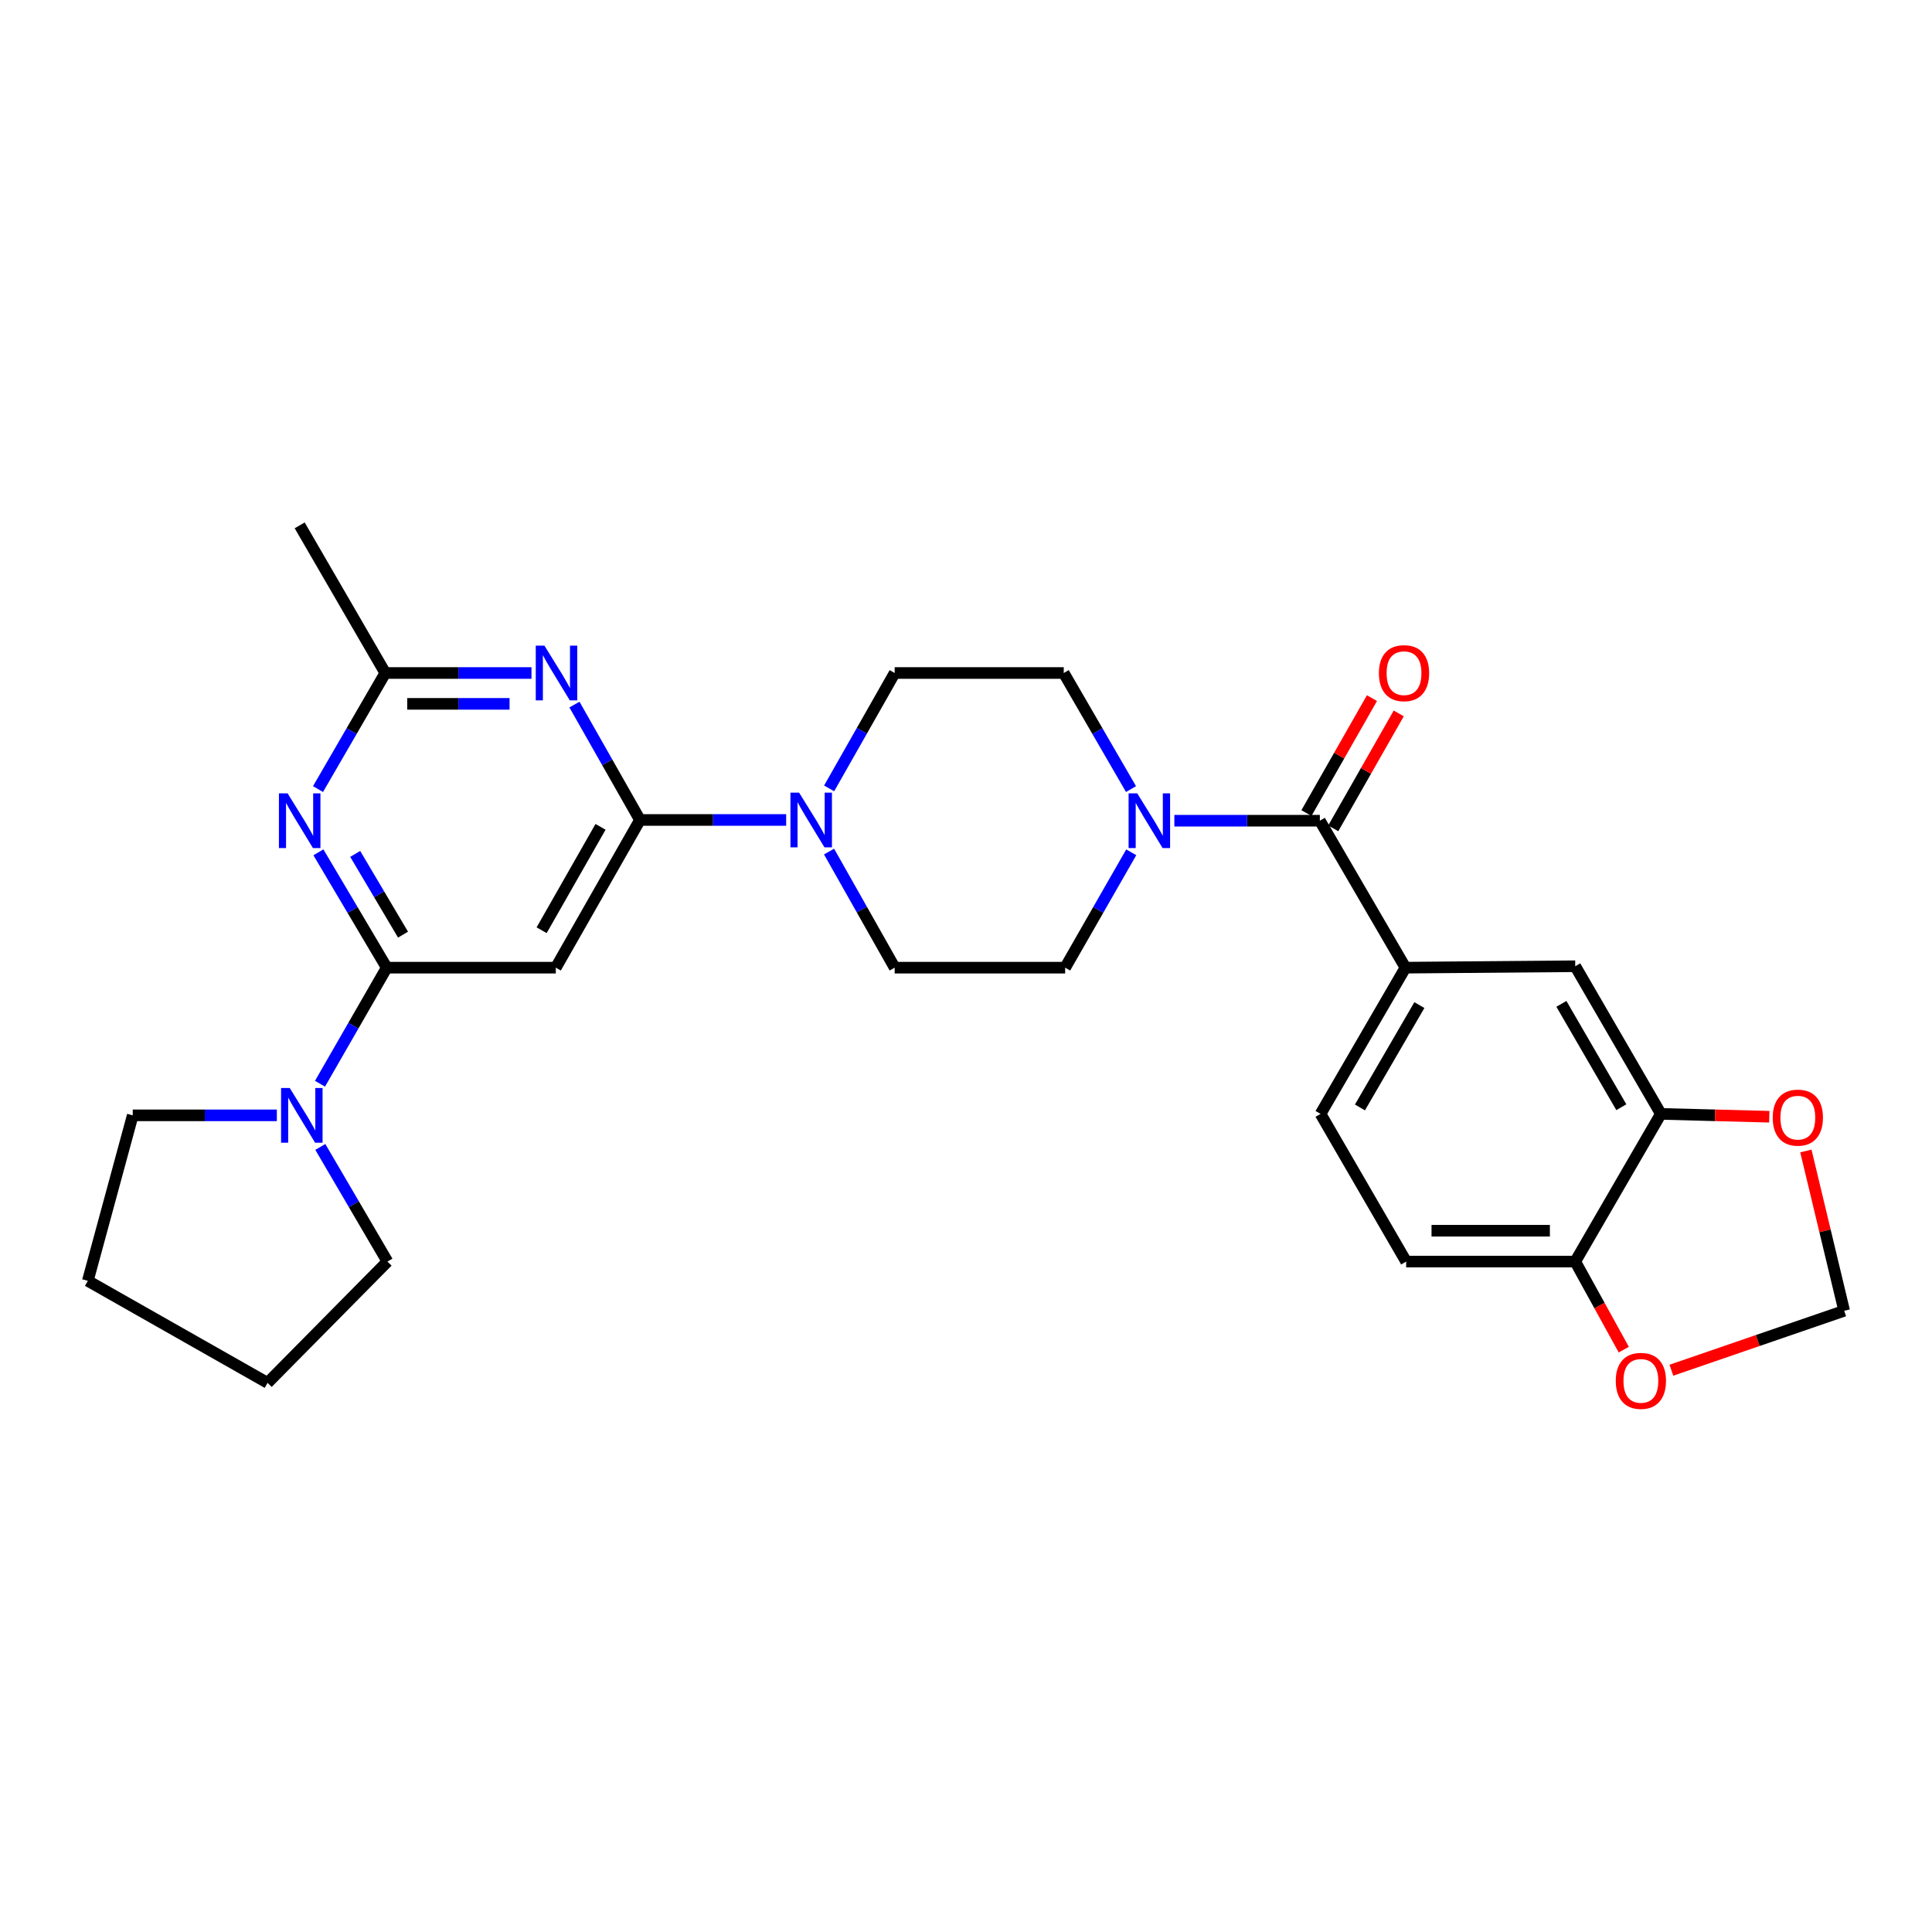 <?xml version='1.0' encoding='iso-8859-1'?>
<svg version='1.1' baseProfile='full'
              xmlns='http://www.w3.org/2000/svg'
                      xmlns:rdkit='http://www.rdkit.org/xml'
                      xmlns:xlink='http://www.w3.org/1999/xlink'
                  xml:space='preserve'
width='1000px' height='1000px' viewBox='0 0 1000 1000'>
<!-- END OF HEADER -->
<rect style='opacity:1.0;fill:#FFFFFF;stroke:none' width='1000' height='1000' x='0' y='0'> </rect>
<path class='bond-2' d='M 331.248,424.418 L 314.291,394.555' style='fill:none;fill-rule:evenodd;stroke:#000000;stroke-width:6px;stroke-linecap:butt;stroke-linejoin:miter;stroke-opacity:1' />
<path class='bond-2' d='M 314.291,394.555 L 297.335,364.692' style='fill:none;fill-rule:evenodd;stroke:#0000FF;stroke-width:6px;stroke-linecap:butt;stroke-linejoin:miter;stroke-opacity:1' />
<path class='bond-3' d='M 331.248,424.418 L 287.68,500.863' style='fill:none;fill-rule:evenodd;stroke:#000000;stroke-width:6px;stroke-linecap:butt;stroke-linejoin:miter;stroke-opacity:1' />
<path class='bond-3' d='M 310.839,427.977 L 280.342,481.489' style='fill:none;fill-rule:evenodd;stroke:#000000;stroke-width:6px;stroke-linecap:butt;stroke-linejoin:miter;stroke-opacity:1' />
<path class='bond-5' d='M 331.248,424.418 L 369.083,424.418' style='fill:none;fill-rule:evenodd;stroke:#000000;stroke-width:6px;stroke-linecap:butt;stroke-linejoin:miter;stroke-opacity:1' />
<path class='bond-5' d='M 369.083,424.418 L 406.918,424.418' style='fill:none;fill-rule:evenodd;stroke:#0000FF;stroke-width:6px;stroke-linecap:butt;stroke-linejoin:miter;stroke-opacity:1' />
<path class='bond-0' d='M 200.172,500.863 L 287.68,500.863' style='fill:none;fill-rule:evenodd;stroke:#000000;stroke-width:6px;stroke-linecap:butt;stroke-linejoin:miter;stroke-opacity:1' />
<path class='bond-1' d='M 200.172,500.863 L 182.492,471.016' style='fill:none;fill-rule:evenodd;stroke:#000000;stroke-width:6px;stroke-linecap:butt;stroke-linejoin:miter;stroke-opacity:1' />
<path class='bond-1' d='M 182.492,471.016 L 164.812,441.169' style='fill:none;fill-rule:evenodd;stroke:#0000FF;stroke-width:6px;stroke-linecap:butt;stroke-linejoin:miter;stroke-opacity:1' />
<path class='bond-1' d='M 208.607,483.77 L 196.231,462.877' style='fill:none;fill-rule:evenodd;stroke:#000000;stroke-width:6px;stroke-linecap:butt;stroke-linejoin:miter;stroke-opacity:1' />
<path class='bond-1' d='M 196.231,462.877 L 183.855,441.985' style='fill:none;fill-rule:evenodd;stroke:#0000FF;stroke-width:6px;stroke-linecap:butt;stroke-linejoin:miter;stroke-opacity:1' />
<path class='bond-8' d='M 200.172,500.863 L 182.902,530.899' style='fill:none;fill-rule:evenodd;stroke:#000000;stroke-width:6px;stroke-linecap:butt;stroke-linejoin:miter;stroke-opacity:1' />
<path class='bond-8' d='M 182.902,530.899 L 165.632,560.935' style='fill:none;fill-rule:evenodd;stroke:#0000FF;stroke-width:6px;stroke-linecap:butt;stroke-linejoin:miter;stroke-opacity:1' />
<path class='bond-28' d='M 164.602,408.43 L 182.014,378.387' style='fill:none;fill-rule:evenodd;stroke:#0000FF;stroke-width:6px;stroke-linecap:butt;stroke-linejoin:miter;stroke-opacity:1' />
<path class='bond-28' d='M 182.014,378.387 L 199.427,348.345' style='fill:none;fill-rule:evenodd;stroke:#000000;stroke-width:6px;stroke-linecap:butt;stroke-linejoin:miter;stroke-opacity:1' />
<path class='bond-7' d='M 275.097,348.345 L 237.262,348.345' style='fill:none;fill-rule:evenodd;stroke:#0000FF;stroke-width:6px;stroke-linecap:butt;stroke-linejoin:miter;stroke-opacity:1' />
<path class='bond-7' d='M 237.262,348.345 L 199.427,348.345' style='fill:none;fill-rule:evenodd;stroke:#000000;stroke-width:6px;stroke-linecap:butt;stroke-linejoin:miter;stroke-opacity:1' />
<path class='bond-7' d='M 263.747,364.314 L 237.262,364.314' style='fill:none;fill-rule:evenodd;stroke:#0000FF;stroke-width:6px;stroke-linecap:butt;stroke-linejoin:miter;stroke-opacity:1' />
<path class='bond-7' d='M 237.262,364.314 L 210.778,364.314' style='fill:none;fill-rule:evenodd;stroke:#000000;stroke-width:6px;stroke-linecap:butt;stroke-linejoin:miter;stroke-opacity:1' />
<path class='bond-4' d='M 683.151,424.799 L 645.497,424.799' style='fill:none;fill-rule:evenodd;stroke:#000000;stroke-width:6px;stroke-linecap:butt;stroke-linejoin:miter;stroke-opacity:1' />
<path class='bond-4' d='M 645.497,424.799 L 607.844,424.799' style='fill:none;fill-rule:evenodd;stroke:#0000FF;stroke-width:6px;stroke-linecap:butt;stroke-linejoin:miter;stroke-opacity:1' />
<path class='bond-9' d='M 683.151,424.799 L 727.455,500.863' style='fill:none;fill-rule:evenodd;stroke:#000000;stroke-width:6px;stroke-linecap:butt;stroke-linejoin:miter;stroke-opacity:1' />
<path class='bond-20' d='M 690.088,428.752 L 707.039,399.005' style='fill:none;fill-rule:evenodd;stroke:#000000;stroke-width:6px;stroke-linecap:butt;stroke-linejoin:miter;stroke-opacity:1' />
<path class='bond-20' d='M 707.039,399.005 L 723.991,369.258' style='fill:none;fill-rule:evenodd;stroke:#FF0000;stroke-width:6px;stroke-linecap:butt;stroke-linejoin:miter;stroke-opacity:1' />
<path class='bond-20' d='M 676.214,420.846 L 693.165,391.099' style='fill:none;fill-rule:evenodd;stroke:#000000;stroke-width:6px;stroke-linecap:butt;stroke-linejoin:miter;stroke-opacity:1' />
<path class='bond-20' d='M 693.165,391.099 L 710.117,361.352' style='fill:none;fill-rule:evenodd;stroke:#FF0000;stroke-width:6px;stroke-linecap:butt;stroke-linejoin:miter;stroke-opacity:1' />
<path class='bond-15' d='M 429.159,408.07 L 446.123,378.208' style='fill:none;fill-rule:evenodd;stroke:#0000FF;stroke-width:6px;stroke-linecap:butt;stroke-linejoin:miter;stroke-opacity:1' />
<path class='bond-15' d='M 446.123,378.208 L 463.086,348.345' style='fill:none;fill-rule:evenodd;stroke:#000000;stroke-width:6px;stroke-linecap:butt;stroke-linejoin:miter;stroke-opacity:1' />
<path class='bond-16' d='M 429.119,440.773 L 446.102,470.818' style='fill:none;fill-rule:evenodd;stroke:#0000FF;stroke-width:6px;stroke-linecap:butt;stroke-linejoin:miter;stroke-opacity:1' />
<path class='bond-16' d='M 446.102,470.818 L 463.086,500.863' style='fill:none;fill-rule:evenodd;stroke:#000000;stroke-width:6px;stroke-linecap:butt;stroke-linejoin:miter;stroke-opacity:1' />
<path class='bond-6' d='M 585.53,441.151 L 568.426,471.007' style='fill:none;fill-rule:evenodd;stroke:#0000FF;stroke-width:6px;stroke-linecap:butt;stroke-linejoin:miter;stroke-opacity:1' />
<path class='bond-6' d='M 568.426,471.007 L 551.321,500.863' style='fill:none;fill-rule:evenodd;stroke:#000000;stroke-width:6px;stroke-linecap:butt;stroke-linejoin:miter;stroke-opacity:1' />
<path class='bond-29' d='M 585.412,408.43 L 568.003,378.388' style='fill:none;fill-rule:evenodd;stroke:#0000FF;stroke-width:6px;stroke-linecap:butt;stroke-linejoin:miter;stroke-opacity:1' />
<path class='bond-29' d='M 568.003,378.388 L 550.594,348.345' style='fill:none;fill-rule:evenodd;stroke:#000000;stroke-width:6px;stroke-linecap:butt;stroke-linejoin:miter;stroke-opacity:1' />
<path class='bond-25' d='M 199.427,348.345 L 155.114,271.927' style='fill:none;fill-rule:evenodd;stroke:#000000;stroke-width:6px;stroke-linecap:butt;stroke-linejoin:miter;stroke-opacity:1' />
<path class='bond-23' d='M 165.797,593.652 L 183.166,623.321' style='fill:none;fill-rule:evenodd;stroke:#0000FF;stroke-width:6px;stroke-linecap:butt;stroke-linejoin:miter;stroke-opacity:1' />
<path class='bond-23' d='M 183.166,623.321 L 200.536,652.99' style='fill:none;fill-rule:evenodd;stroke:#000000;stroke-width:6px;stroke-linecap:butt;stroke-linejoin:miter;stroke-opacity:1' />
<path class='bond-24' d='M 143.295,577.299 L 106.001,577.299' style='fill:none;fill-rule:evenodd;stroke:#0000FF;stroke-width:6px;stroke-linecap:butt;stroke-linejoin:miter;stroke-opacity:1' />
<path class='bond-24' d='M 106.001,577.299 L 68.707,577.299' style='fill:none;fill-rule:evenodd;stroke:#000000;stroke-width:6px;stroke-linecap:butt;stroke-linejoin:miter;stroke-opacity:1' />
<path class='bond-11' d='M 727.455,500.863 L 815.344,500.126' style='fill:none;fill-rule:evenodd;stroke:#000000;stroke-width:6px;stroke-linecap:butt;stroke-linejoin:miter;stroke-opacity:1' />
<path class='bond-21' d='M 727.455,500.863 L 683.506,576.545' style='fill:none;fill-rule:evenodd;stroke:#000000;stroke-width:6px;stroke-linecap:butt;stroke-linejoin:miter;stroke-opacity:1' />
<path class='bond-21' d='M 734.671,520.234 L 703.907,573.212' style='fill:none;fill-rule:evenodd;stroke:#000000;stroke-width:6px;stroke-linecap:butt;stroke-linejoin:miter;stroke-opacity:1' />
<path class='bond-10' d='M 859.657,576.545 L 815.344,500.126' style='fill:none;fill-rule:evenodd;stroke:#000000;stroke-width:6px;stroke-linecap:butt;stroke-linejoin:miter;stroke-opacity:1' />
<path class='bond-10' d='M 839.196,573.092 L 808.177,519.599' style='fill:none;fill-rule:evenodd;stroke:#000000;stroke-width:6px;stroke-linecap:butt;stroke-linejoin:miter;stroke-opacity:1' />
<path class='bond-13' d='M 859.657,576.545 L 887.72,577.282' style='fill:none;fill-rule:evenodd;stroke:#000000;stroke-width:6px;stroke-linecap:butt;stroke-linejoin:miter;stroke-opacity:1' />
<path class='bond-13' d='M 887.72,577.282 L 915.784,578.02' style='fill:none;fill-rule:evenodd;stroke:#FF0000;stroke-width:6px;stroke-linecap:butt;stroke-linejoin:miter;stroke-opacity:1' />
<path class='bond-31' d='M 859.657,576.545 L 815.344,652.99' style='fill:none;fill-rule:evenodd;stroke:#000000;stroke-width:6px;stroke-linecap:butt;stroke-linejoin:miter;stroke-opacity:1' />
<path class='bond-12' d='M 815.344,652.99 L 727.827,652.99' style='fill:none;fill-rule:evenodd;stroke:#000000;stroke-width:6px;stroke-linecap:butt;stroke-linejoin:miter;stroke-opacity:1' />
<path class='bond-12' d='M 802.216,637.021 L 740.955,637.021' style='fill:none;fill-rule:evenodd;stroke:#000000;stroke-width:6px;stroke-linecap:butt;stroke-linejoin:miter;stroke-opacity:1' />
<path class='bond-14' d='M 815.344,652.99 L 827.903,675.783' style='fill:none;fill-rule:evenodd;stroke:#000000;stroke-width:6px;stroke-linecap:butt;stroke-linejoin:miter;stroke-opacity:1' />
<path class='bond-14' d='M 827.903,675.783 L 840.461,698.575' style='fill:none;fill-rule:evenodd;stroke:#FF0000;stroke-width:6px;stroke-linecap:butt;stroke-linejoin:miter;stroke-opacity:1' />
<path class='bond-19' d='M 934.713,595.74 L 944.629,637.1' style='fill:none;fill-rule:evenodd;stroke:#FF0000;stroke-width:6px;stroke-linecap:butt;stroke-linejoin:miter;stroke-opacity:1' />
<path class='bond-19' d='M 944.629,637.1 L 954.545,678.46' style='fill:none;fill-rule:evenodd;stroke:#000000;stroke-width:6px;stroke-linecap:butt;stroke-linejoin:miter;stroke-opacity:1' />
<path class='bond-32' d='M 865.103,709.227 L 909.824,693.843' style='fill:none;fill-rule:evenodd;stroke:#FF0000;stroke-width:6px;stroke-linecap:butt;stroke-linejoin:miter;stroke-opacity:1' />
<path class='bond-32' d='M 909.824,693.843 L 954.545,678.46' style='fill:none;fill-rule:evenodd;stroke:#000000;stroke-width:6px;stroke-linecap:butt;stroke-linejoin:miter;stroke-opacity:1' />
<path class='bond-18' d='M 463.086,348.345 L 550.594,348.345' style='fill:none;fill-rule:evenodd;stroke:#000000;stroke-width:6px;stroke-linecap:butt;stroke-linejoin:miter;stroke-opacity:1' />
<path class='bond-17' d='M 463.086,500.863 L 551.321,500.863' style='fill:none;fill-rule:evenodd;stroke:#000000;stroke-width:6px;stroke-linecap:butt;stroke-linejoin:miter;stroke-opacity:1' />
<path class='bond-22' d='M 683.506,576.545 L 727.827,652.99' style='fill:none;fill-rule:evenodd;stroke:#000000;stroke-width:6px;stroke-linecap:butt;stroke-linejoin:miter;stroke-opacity:1' />
<path class='bond-27' d='M 200.536,652.99 L 138.489,715.764' style='fill:none;fill-rule:evenodd;stroke:#000000;stroke-width:6px;stroke-linecap:butt;stroke-linejoin:miter;stroke-opacity:1' />
<path class='bond-26' d='M 68.707,577.299 L 45.455,662.953' style='fill:none;fill-rule:evenodd;stroke:#000000;stroke-width:6px;stroke-linecap:butt;stroke-linejoin:miter;stroke-opacity:1' />
<path class='bond-30' d='M 45.455,662.953 L 138.489,715.764' style='fill:none;fill-rule:evenodd;stroke:#000000;stroke-width:6px;stroke-linecap:butt;stroke-linejoin:miter;stroke-opacity:1' />
<path  class='atom-2' d='M 148.854 410.639
L 158.134 425.639
Q 159.054 427.119, 160.534 429.799
Q 162.014 432.479, 162.094 432.639
L 162.094 410.639
L 165.854 410.639
L 165.854 438.959
L 161.974 438.959
L 152.014 422.559
Q 150.854 420.639, 149.614 418.439
Q 148.414 416.239, 148.054 415.559
L 148.054 438.959
L 144.374 438.959
L 144.374 410.639
L 148.854 410.639
' fill='#0000FF'/>
<path  class='atom-3' d='M 281.793 334.185
L 291.073 349.185
Q 291.993 350.665, 293.473 353.345
Q 294.953 356.025, 295.033 356.185
L 295.033 334.185
L 298.793 334.185
L 298.793 362.505
L 294.913 362.505
L 284.953 346.105
Q 283.793 344.185, 282.553 341.985
Q 281.353 339.785, 280.993 339.105
L 280.993 362.505
L 277.313 362.505
L 277.313 334.185
L 281.793 334.185
' fill='#0000FF'/>
<path  class='atom-6' d='M 413.613 410.258
L 422.893 425.258
Q 423.813 426.738, 425.293 429.418
Q 426.773 432.098, 426.853 432.258
L 426.853 410.258
L 430.613 410.258
L 430.613 438.578
L 426.733 438.578
L 416.773 422.178
Q 415.613 420.258, 414.373 418.058
Q 413.173 415.858, 412.813 415.178
L 412.813 438.578
L 409.133 438.578
L 409.133 410.258
L 413.613 410.258
' fill='#0000FF'/>
<path  class='atom-7' d='M 588.638 410.639
L 597.918 425.639
Q 598.838 427.119, 600.318 429.799
Q 601.798 432.479, 601.878 432.639
L 601.878 410.639
L 605.638 410.639
L 605.638 438.959
L 601.758 438.959
L 591.798 422.559
Q 590.638 420.639, 589.398 418.439
Q 588.198 416.239, 587.838 415.559
L 587.838 438.959
L 584.158 438.959
L 584.158 410.639
L 588.638 410.639
' fill='#0000FF'/>
<path  class='atom-9' d='M 149.963 563.139
L 159.243 578.139
Q 160.163 579.619, 161.643 582.299
Q 163.123 584.979, 163.203 585.139
L 163.203 563.139
L 166.963 563.139
L 166.963 591.459
L 163.083 591.459
L 153.123 575.059
Q 151.963 573.139, 150.723 570.939
Q 149.523 568.739, 149.163 568.059
L 149.163 591.459
L 145.483 591.459
L 145.483 563.139
L 149.963 563.139
' fill='#0000FF'/>
<path  class='atom-14' d='M 917.557 578.488
Q 917.557 571.688, 920.917 567.888
Q 924.277 564.088, 930.557 564.088
Q 936.837 564.088, 940.197 567.888
Q 943.557 571.688, 943.557 578.488
Q 943.557 585.368, 940.157 589.288
Q 936.757 593.168, 930.557 593.168
Q 924.317 593.168, 920.917 589.288
Q 917.557 585.408, 917.557 578.488
M 930.557 589.968
Q 934.877 589.968, 937.197 587.088
Q 939.557 584.168, 939.557 578.488
Q 939.557 572.928, 937.197 570.128
Q 934.877 567.288, 930.557 567.288
Q 926.237 567.288, 923.877 570.088
Q 921.557 572.888, 921.557 578.488
Q 921.557 584.208, 923.877 587.088
Q 926.237 589.968, 930.557 589.968
' fill='#FF0000'/>
<path  class='atom-15' d='M 836.321 714.735
Q 836.321 707.935, 839.681 704.135
Q 843.041 700.335, 849.321 700.335
Q 855.601 700.335, 858.961 704.135
Q 862.321 707.935, 862.321 714.735
Q 862.321 721.615, 858.921 725.535
Q 855.521 729.415, 849.321 729.415
Q 843.081 729.415, 839.681 725.535
Q 836.321 721.655, 836.321 714.735
M 849.321 726.215
Q 853.641 726.215, 855.961 723.335
Q 858.321 720.415, 858.321 714.735
Q 858.321 709.175, 855.961 706.375
Q 853.641 703.535, 849.321 703.535
Q 845.001 703.535, 842.641 706.335
Q 840.321 709.135, 840.321 714.735
Q 840.321 720.455, 842.641 723.335
Q 845.001 726.215, 849.321 726.215
' fill='#FF0000'/>
<path  class='atom-21' d='M 713.718 348.425
Q 713.718 341.625, 717.078 337.825
Q 720.438 334.025, 726.718 334.025
Q 732.998 334.025, 736.358 337.825
Q 739.718 341.625, 739.718 348.425
Q 739.718 355.305, 736.318 359.225
Q 732.918 363.105, 726.718 363.105
Q 720.478 363.105, 717.078 359.225
Q 713.718 355.345, 713.718 348.425
M 726.718 359.905
Q 731.038 359.905, 733.358 357.025
Q 735.718 354.105, 735.718 348.425
Q 735.718 342.865, 733.358 340.065
Q 731.038 337.225, 726.718 337.225
Q 722.398 337.225, 720.038 340.025
Q 717.718 342.825, 717.718 348.425
Q 717.718 354.145, 720.038 357.025
Q 722.398 359.905, 726.718 359.905
' fill='#FF0000'/>
</svg>
